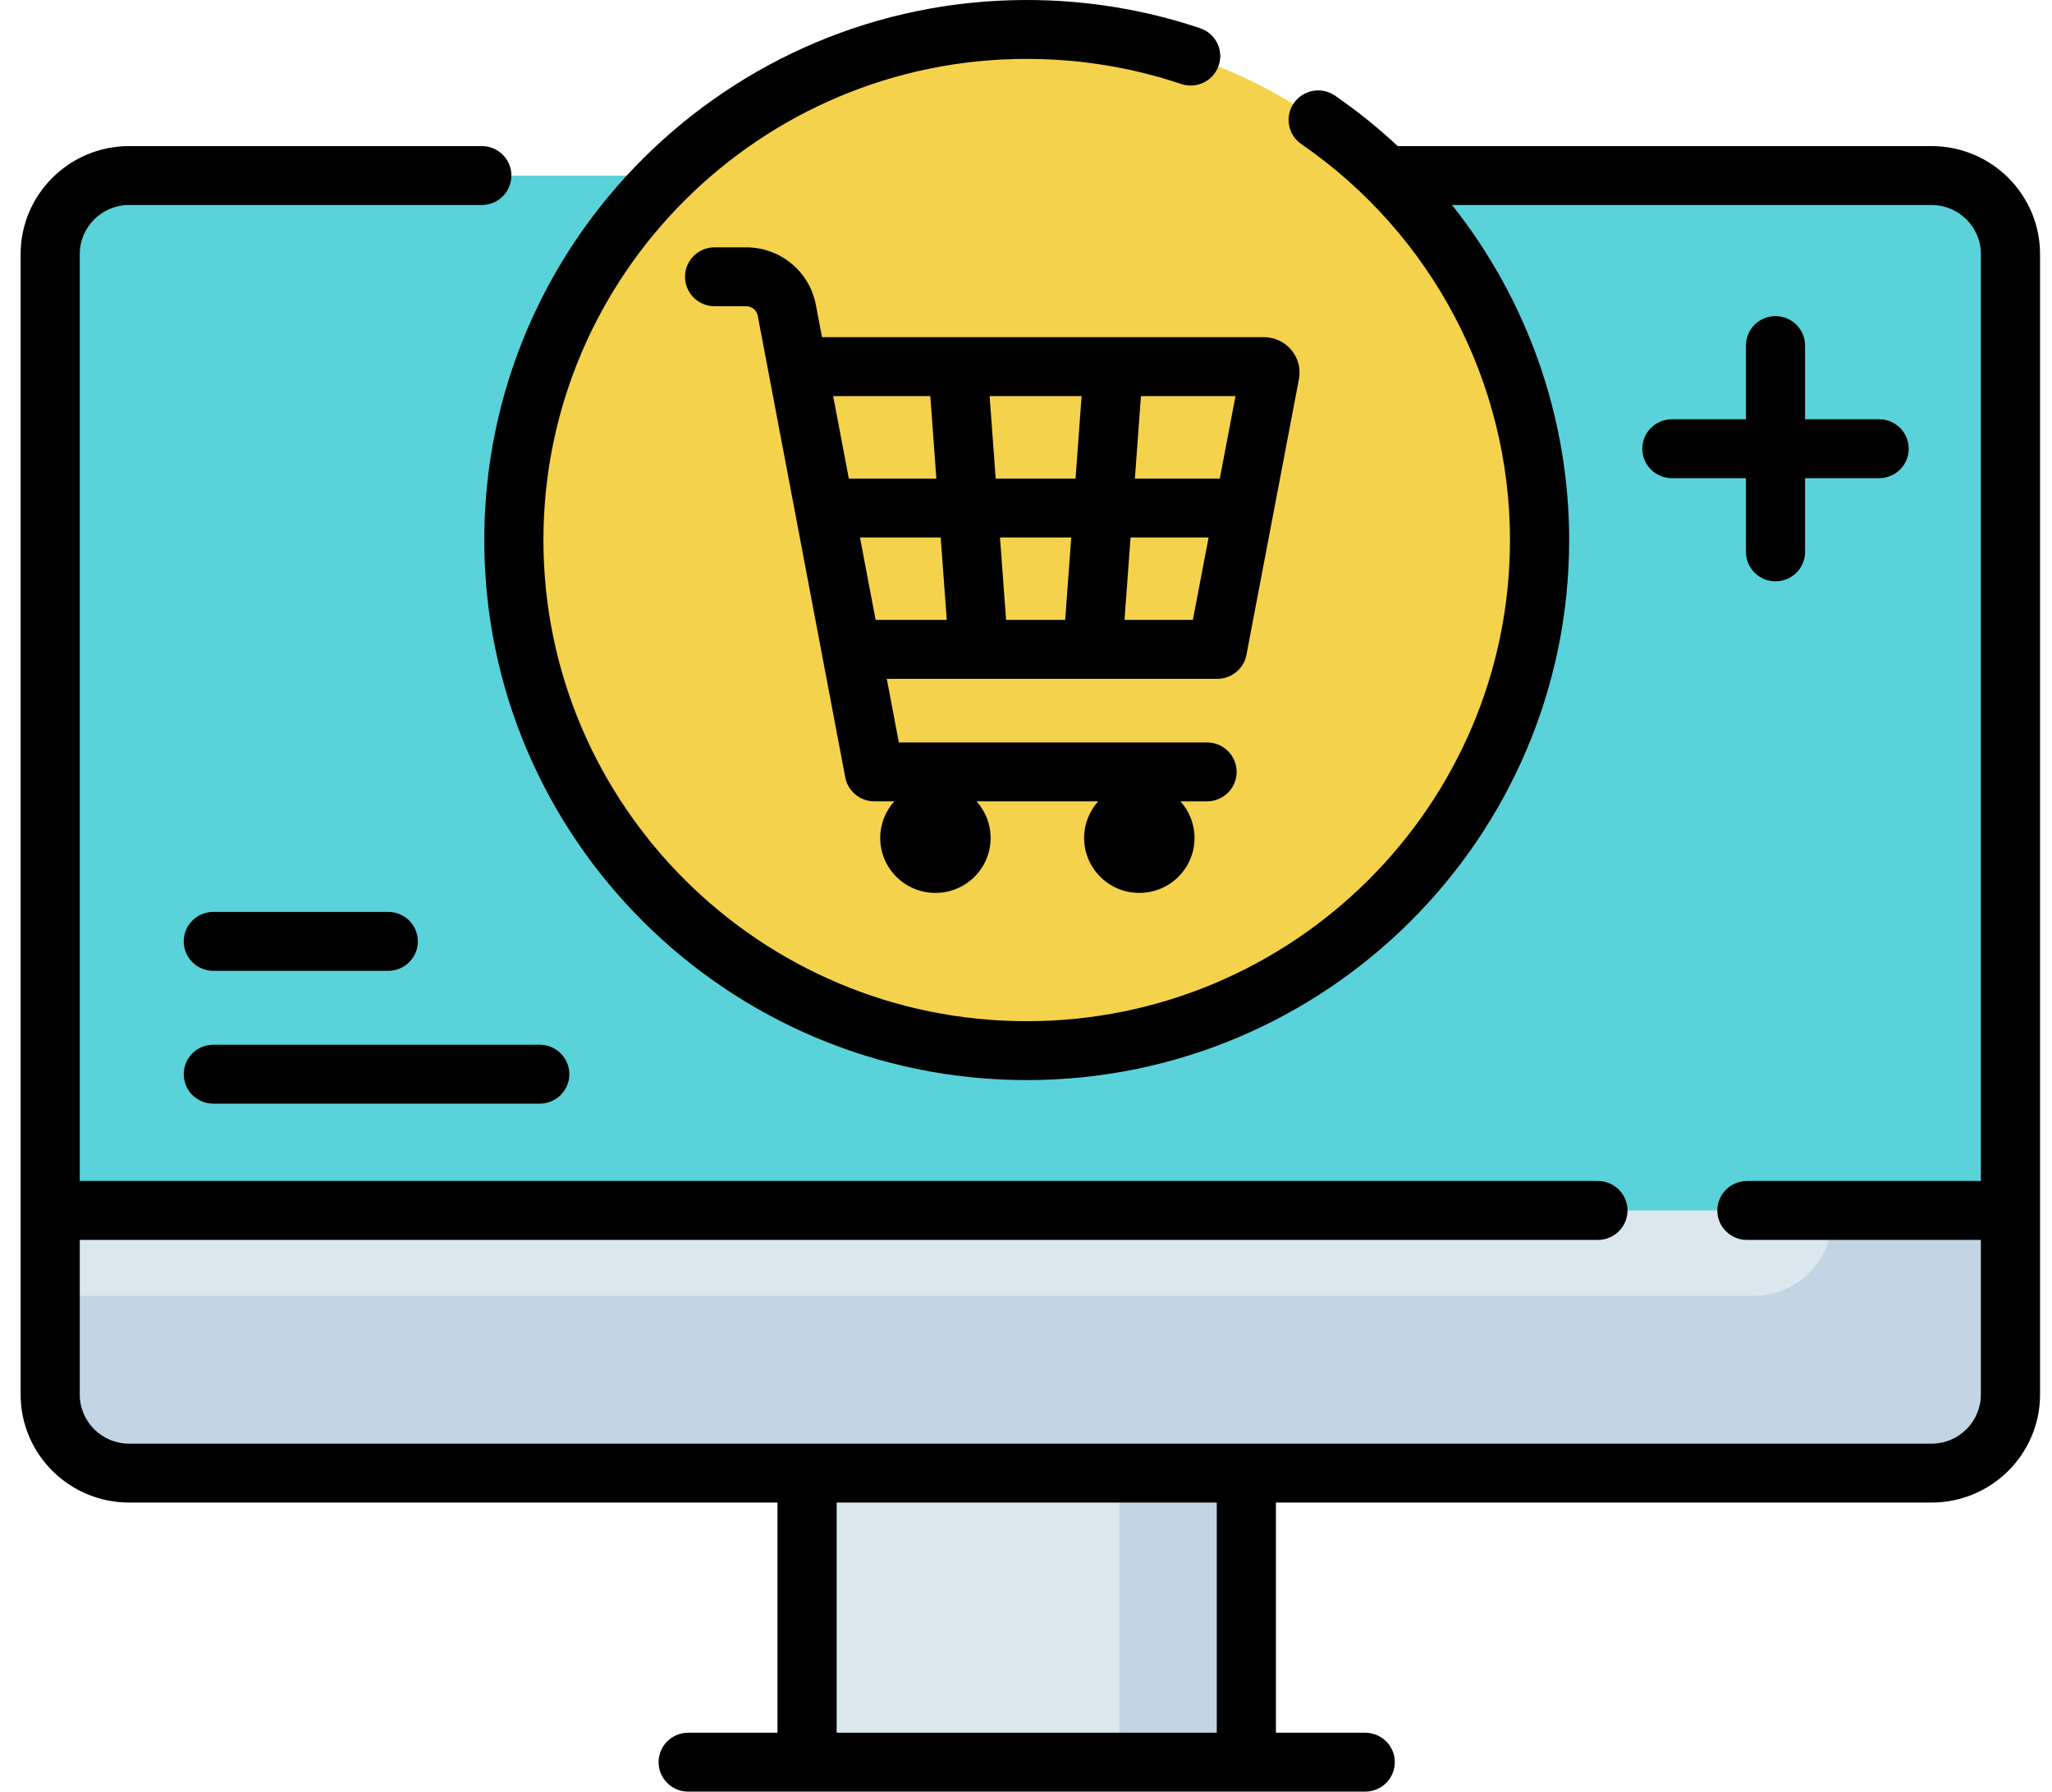 <svg xmlns="http://www.w3.org/2000/svg" width="63" height="55" viewBox="0 0 63 55" fill="none"><path d="M24.781 43.586H38.268V54.096H24.781V43.586Z" fill="#DAE7EF"></path><path d="M34.367 43.586H38.266V54.096H34.367V43.586Z" fill="#C1D5E4"></path><path d="M2.75 34.556L1.539 37.159V42.811C1.539 44.143 2.623 45.222 3.961 45.222H59.301C60.638 45.222 61.723 44.143 61.723 42.811V37.159L60.512 34.556H2.75Z" fill="#DAE7EF"></path><path d="M60.512 34.556H56.256V37.369C56.256 38.701 55.172 39.78 53.834 39.78H1.539V42.811C1.539 44.143 2.623 45.222 3.961 45.222H59.301C60.638 45.222 61.723 44.143 61.723 42.811V37.159L60.512 34.556Z" fill="#C1D5E4"></path><path d="M59.301 5.389H3.961C2.623 5.389 1.539 6.468 1.539 7.8V37.159H61.723V7.8C61.723 6.468 60.638 5.389 59.301 5.389Z" fill="#5AD2DA"></path><path d="M59.303 5.389H56.258V37.159H61.725V7.8C61.725 6.468 60.64 5.389 59.303 5.389Z" fill="#5AD2DA"></path><ellipse cx="31.519" cy="16.579" rx="15.746" ry="15.675" fill="#F5D24C"></ellipse><path d="M40.223 3.518C41.881 6 42.849 8.979 42.849 12.183C42.849 20.84 35.799 27.858 27.103 27.858C23.884 27.858 20.892 26.894 18.398 25.244C21.219 29.468 26.041 32.253 31.519 32.253C40.215 32.253 47.264 25.235 47.264 16.578C47.264 11.126 44.466 6.326 40.223 3.518Z" fill="#F5D24C"></path><path fill-rule="evenodd" clip-rule="evenodd" d="M42.966 4.485H59.303C61.139 4.485 62.633 5.972 62.633 7.8V42.811C62.633 44.639 61.139 46.126 59.303 46.126H39.173V53.192H41.915C42.417 53.192 42.823 53.596 42.823 54.096C42.823 54.595 42.417 55 41.915 55H21.128C20.627 55 20.22 54.595 20.22 54.096C20.22 53.596 20.627 53.192 21.128 53.192H23.87V46.126H3.963C2.127 46.126 0.633 44.639 0.633 42.811V7.8C0.633 5.972 2.127 4.485 3.963 4.485H14.793C15.295 4.485 15.701 4.889 15.701 5.389C15.701 5.888 15.295 6.293 14.793 6.293H3.963C3.128 6.293 2.449 6.969 2.449 7.8V36.255H49.059C49.561 36.255 49.967 36.66 49.967 37.159C49.967 37.659 49.561 38.063 49.059 38.063H2.449V42.811C2.449 43.642 3.128 44.318 3.963 44.318H59.303C60.137 44.318 60.816 43.642 60.816 42.811V38.063H53.633C53.131 38.063 52.725 37.659 52.725 37.159C52.725 36.66 53.131 36.255 53.633 36.255H60.816V7.8C60.816 6.969 60.137 6.293 59.303 6.293H44.58C46.879 9.187 48.176 12.8 48.176 16.578C48.176 25.72 40.705 33.157 31.522 33.157C22.339 33.157 14.868 25.72 14.868 16.578C14.868 7.437 22.339 0 31.522 0C33.344 0 35.135 0.291 36.846 0.866C37.321 1.025 37.577 1.538 37.416 2.011C37.256 2.484 36.741 2.739 36.266 2.579C34.742 2.067 33.146 1.808 31.522 1.808C23.34 1.808 16.684 8.434 16.684 16.578C16.684 24.723 23.34 31.349 31.522 31.349C39.703 31.349 46.359 24.723 46.359 16.578C46.359 11.73 43.965 7.186 39.953 4.423C39.541 4.139 39.438 3.575 39.723 3.165C40.009 2.755 40.574 2.652 40.987 2.936C41.673 3.408 42.316 3.928 42.915 4.487C42.919 4.487 42.924 4.487 42.929 4.486C42.941 4.486 42.953 4.485 42.966 4.485ZM25.687 53.192H37.357V46.126H25.687V53.192Z" fill="black"></path><path fill-rule="evenodd" clip-rule="evenodd" d="M25.048 9.357C24.855 8.335 23.956 7.593 22.911 7.593H21.939C21.438 7.593 21.031 7.997 21.031 8.497C21.031 8.996 21.438 9.401 21.939 9.401H22.911C23.083 9.401 23.232 9.523 23.264 9.692L25.951 23.864C26.032 24.291 26.407 24.6 26.844 24.6H27.456C27.188 24.899 27.024 25.291 27.024 25.724C27.024 26.655 27.783 27.411 28.719 27.411C29.655 27.411 30.414 26.655 30.414 25.724C30.414 25.291 30.249 24.899 29.981 24.6H33.717C33.449 24.899 33.284 25.291 33.284 25.724C33.284 26.655 34.043 27.411 34.979 27.411C35.915 27.411 36.674 26.655 36.674 25.724C36.674 25.291 36.51 24.899 36.241 24.6H37.059C37.56 24.6 37.967 24.195 37.967 23.696C37.967 23.197 37.56 22.792 37.059 22.792H27.596L27.226 20.838H37.376C37.812 20.838 38.187 20.529 38.268 20.102L39.88 11.637L39.881 11.632L39.883 11.621C39.937 11.304 39.849 10.982 39.641 10.737C39.433 10.492 39.129 10.351 38.806 10.351H25.237L25.048 9.357ZM26.403 16.499H28.881L29.067 19.03H26.883L26.403 16.499ZM32.703 19.03L32.889 16.499H30.702L30.888 19.03H32.703ZM30.569 14.691L30.383 12.159H33.207L33.021 14.691H30.569ZM34.71 16.499L34.524 19.03H36.623L37.106 16.499H34.71ZM37.45 14.691H34.843L35.029 12.159H37.932L37.45 14.691ZM28.748 14.691L28.562 12.159H25.58L26.06 14.691H28.748Z" fill="black"></path><path d="M6.549 29.803H11.921C12.422 29.803 12.829 29.398 12.829 28.898C12.829 28.399 12.422 27.994 11.921 27.994H6.549C6.047 27.994 5.641 28.399 5.641 28.898C5.641 29.398 6.047 29.803 6.549 29.803Z" fill="black"></path><path d="M6.549 33.88H16.572C17.074 33.88 17.48 33.476 17.48 32.976C17.48 32.477 17.074 32.072 16.572 32.072H6.549C6.047 32.072 5.641 32.477 5.641 32.976C5.641 33.476 6.047 33.88 6.549 33.88Z" fill="black"></path><path d="M54.511 9.704C54.01 9.704 53.603 10.108 53.603 10.608V12.871H51.33C50.828 12.871 50.422 13.275 50.422 13.775C50.422 14.274 50.828 14.679 51.33 14.679H53.603V16.942C53.603 17.441 54.01 17.846 54.511 17.846C55.013 17.846 55.419 17.441 55.419 16.942V14.679H57.693C58.194 14.679 58.601 14.274 58.601 13.775C58.601 13.275 58.194 12.871 57.693 12.871H55.419V10.608C55.419 10.109 55.013 9.704 54.511 9.704Z" fill="black"></path></svg>